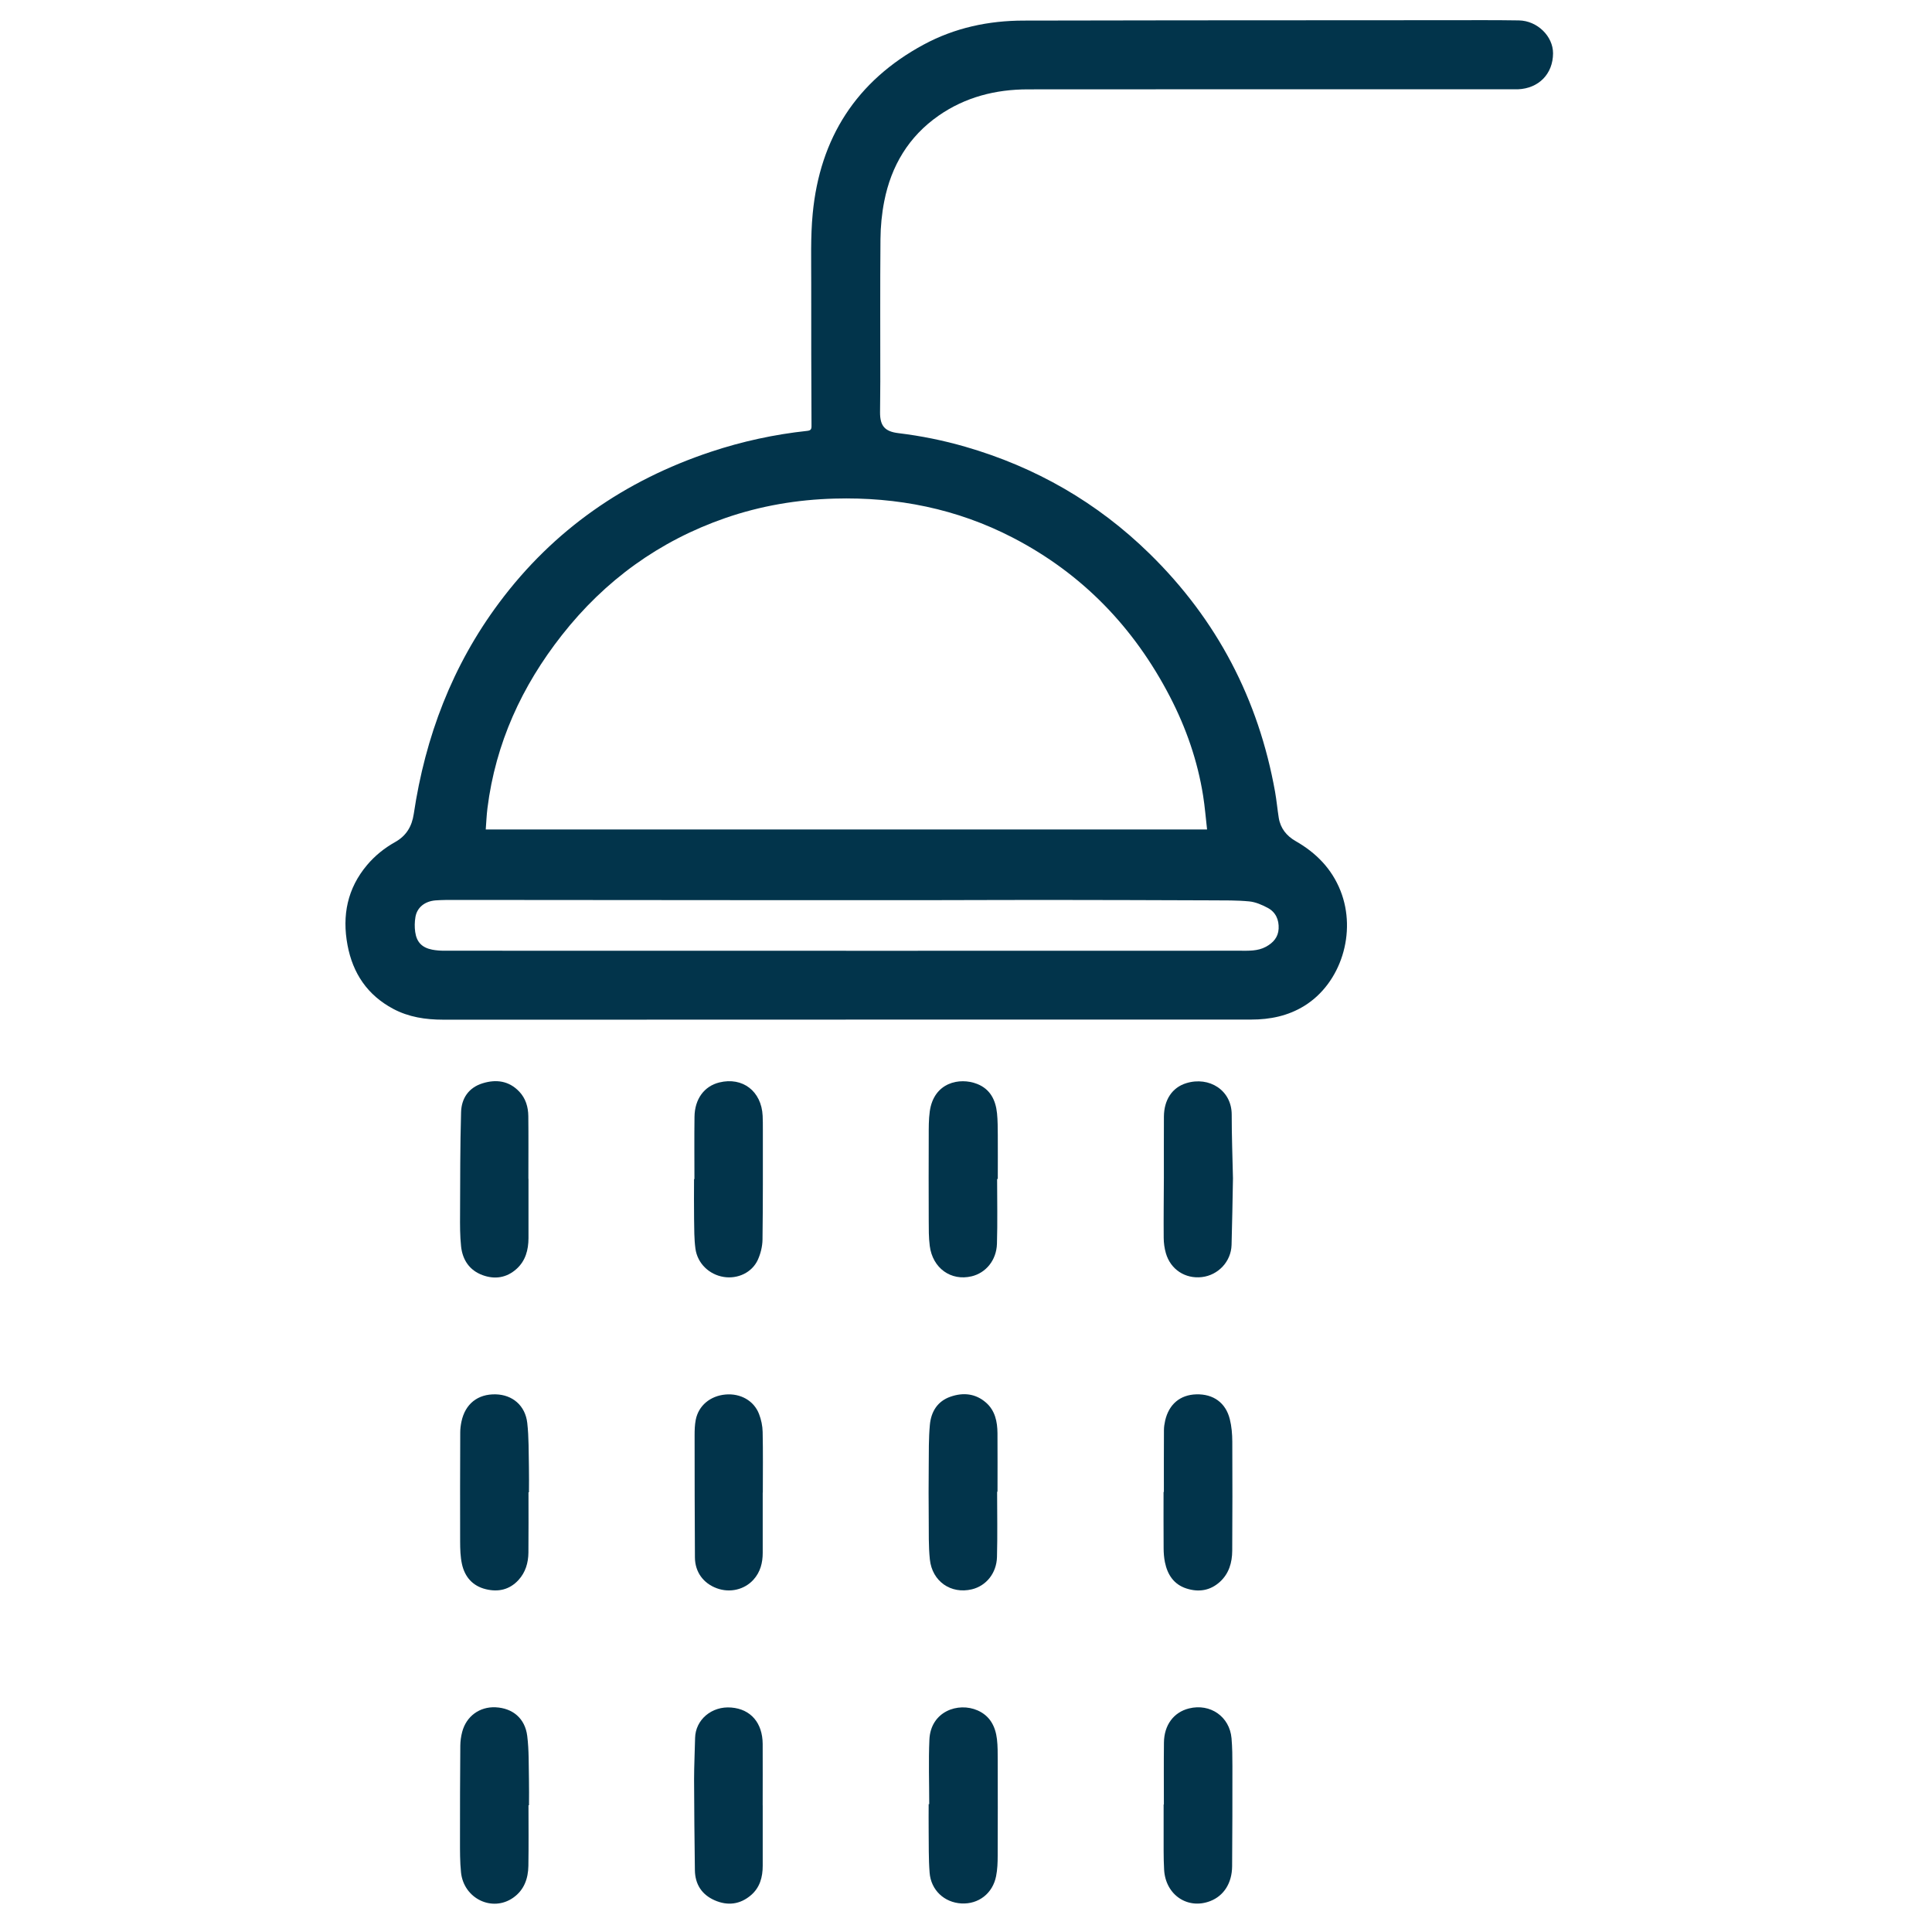 <?xml version="1.0" encoding="UTF-8"?>
<svg xmlns="http://www.w3.org/2000/svg" id="Layer_1" viewBox="0 0 550 550">
  <defs>
    <style>.cls-1{fill:#02344b;stroke-width:0px;}</style>
  </defs>
  <path class="cls-1" d="M240.76,290.27c-38.2,0-76.39,0-114.59.01-4.99,0-9.81-.72-14.25-3.09-7.31-3.9-11.48-10.08-12.99-18.14-1.58-8.43-.05-16.14,5.58-22.81,2.24-2.65,4.92-4.81,7.94-6.5,3.18-1.77,4.81-4.44,5.34-8.03,3.28-21.99,10.96-42.24,24.32-60.14,15.47-20.74,35.76-34.79,60.23-42.94,8.94-2.98,18.1-4.96,27.46-5.97,1-.11,1.23-.46,1.22-1.4-.05-13.44-.11-26.88-.08-40.31.02-6.71-.22-13.47.42-20.13,2.04-21.52,12.43-37.79,31.58-48.12,8.85-4.78,18.45-6.83,28.49-6.84,14.68-.02,29.36-.06,44.03-.07,25.56-.02,51.12-.03,76.67-.04,6.76,0,13.52-.05,20.27.06,5.26.09,9.73,4.52,9.72,9.37-.02,5.85-4.07,10-10,10.24-.44.02-.88,0-1.32,0-46.08,0-92.15-.03-138.23.02-9.14.01-17.75,2.19-25.36,7.48-8.53,5.95-13.49,14.27-15.48,24.35-.7,3.54-1.05,7.21-1.08,10.82-.12,13.48-.04,26.96-.05,40.44,0,2.96-.06,5.92-.07,8.88-.01,3.87,1.39,5.44,5.24,5.9,6.44.78,12.77,2.06,19,3.86,20.05,5.79,37.61,15.88,52.52,30.48,19.15,18.76,30.99,41.41,35.7,67.79.43,2.44.65,4.91,1.04,7.36.48,3.01,2.23,5.17,4.82,6.65,5.81,3.32,10.27,7.85,12.76,14.13,4.7,11.87.14,26.33-10.3,32.77-4.63,2.86-9.74,3.9-15.11,3.9-38.48,0-76.95,0-115.43,0ZM343.63,236.14c-.38-3.3-.63-6.48-1.13-9.63-1.57-9.91-4.83-19.27-9.43-28.16-10.23-19.73-24.97-35.05-44.77-45.3-15.89-8.22-32.88-11.6-50.71-11.11-10.66.29-21.05,2.05-31.13,5.54-18.78,6.52-34.24,17.73-46.5,33.33-11.41,14.51-18.87,30.78-21.19,49.23-.25,2-.33,4.02-.49,6.1h205.34ZM240.84,270.67c37.35,0,74.7,0,112.05-.02,2.54,0,5.13.16,7.5-1.13,2.06-1.12,3.49-2.71,3.61-5.14.13-2.55-.83-4.72-3.11-5.93-1.63-.87-3.45-1.66-5.25-1.84-3.53-.34-7.1-.28-10.66-.3-16.07-.06-32.15-.11-48.22-.12-11.12,0-22.23.06-33.35.07-13.68.01-27.35.01-41.03,0-30.87-.02-61.74-.05-92.62-.07-1.92,0-3.84-.01-5.75.13-3.08.24-5.28,2.01-5.74,4.72-.24,1.39-.27,2.88-.07,4.27.41,2.92,1.95,4.47,4.84,5.04,1.13.22,2.3.3,3.46.3,38.11.01,76.22.01,114.33.01Z"></path>
  <path class="cls-1" d="M331.33,513.7c0-5.87-.05-11.75.02-17.62.05-5.02,2.79-8.65,7.15-9.73,6.04-1.49,11.54,2.32,12.09,8.49.23,2.62.25,5.27.25,7.91,0,9.51,0,19.03-.08,28.54-.04,4.81-2.38,8.42-6.23,9.91-6.41,2.48-12.72-1.74-13.13-8.92-.2-3.5-.12-7.03-.14-10.54-.02-2.68,0-5.36,0-8.04.03,0,.06,0,.09,0Z"></path>
  <path class="cls-1" d="M351,335.47c-.13,6.42-.21,12.69-.4,18.96-.14,4.71-3.81,8.59-8.45,9.13-4.74.55-8.91-2.16-10.25-6.8-.4-1.4-.61-2.9-.62-4.36-.05-5.75.03-11.51.05-17.26.01-5.75-.03-11.5.01-17.25.03-4.8,2.36-8.31,6.38-9.54,6.52-2,12.91,2.01,12.92,8.94,0,6.11.23,12.22.36,18.19Z"></path>
  <path class="cls-1" d="M264.53,513.57c0-6.11-.22-12.23.05-18.33.35-8.03,8.17-10.78,13.75-8.31,3.5,1.55,5.05,4.55,5.48,8.15.24,2.01.21,4.06.22,6.1.02,9.03.03,18.06-.01,27.09,0,1.95-.07,3.93-.45,5.83-.97,4.94-5.03,8.04-9.89,7.77-4.85-.27-8.66-3.79-9.04-8.76-.31-3.97-.22-7.98-.27-11.97-.03-2.52,0-5.04,0-7.55h.17Z"></path>
  <path class="cls-1" d="M283.86,424.67c0,6.2.13,12.4-.04,18.59-.13,4.63-3.1,8.2-7.12,9.18-5.96,1.45-11.34-2.23-11.99-8.51-.4-3.8-.28-7.66-.32-11.5-.05-5.04-.05-10.08,0-15.12.04-3.91-.04-7.85.33-11.74.35-3.66,2.13-6.66,5.84-7.95,3.63-1.27,7.14-.94,10.13,1.67,2.6,2.28,3.24,5.42,3.27,8.7.04,5.56.01,11.12.01,16.67-.03,0-.07,0-.1,0Z"></path>
  <path class="cls-1" d="M150.45,424.84c0,5.71.04,11.42-.02,17.14-.03,2.91-.82,5.63-2.83,7.82-2.54,2.76-5.74,3.48-9.3,2.61-3.76-.92-5.98-3.49-6.79-7.15-.46-2.08-.51-4.28-.52-6.43-.04-10.35,0-20.7.03-31.05,0-1.03.14-2.08.35-3.09,1.07-5.05,4.65-7.87,9.74-7.75,4.77.11,8.42,3.17,8.99,8.14.47,4.11.37,8.29.47,12.43.06,2.44.01,4.87.01,7.31-.05,0-.09,0-.14,0Z"></path>
  <path class="cls-1" d="M150.45,513.92c0,5.75.07,11.5-.03,17.25-.06,3.62-1.21,6.88-4.31,9.06-5.96,4.2-14.11.27-14.87-7.21-.31-3.01-.29-6.06-.29-9.1-.01-8.99.02-17.98.09-26.97.01-1.3.2-2.64.53-3.9,1.17-4.48,4.96-7.23,9.5-7.02,4.86.23,8.39,3.13,9.02,8.15.52,4.1.39,8.28.49,12.43.06,2.44.01,4.87.01,7.31-.05,0-.09,0-.14,0Z"></path>
  <path class="cls-1" d="M283.86,335.63c0,6.16.14,12.32-.05,18.47-.15,4.68-3.17,8.28-7.21,9.24-5.89,1.41-11.11-2.31-11.92-8.67-.31-2.41-.28-4.86-.29-7.3-.03-8-.03-16,0-23.99,0-2.31-.02-4.65.29-6.94,1.13-8.32,8.52-9.82,13.48-7.87,3.74,1.47,5.28,4.59,5.67,8.35.21,2.06.2,4.15.22,6.23.03,4.16,0,8.32,0,12.48-.06,0-.13,0-.19,0Z"></path>
  <path class="cls-1" d="M331.33,424.74c0-5.87-.02-11.75.02-17.62,0-.91.15-1.84.35-2.73,1.08-4.65,4.27-7.32,8.87-7.45,4.82-.13,8.35,2.36,9.53,7.06.52,2.06.7,4.26.71,6.4.06,10.35.03,20.7-.02,31.06-.02,3.38-.93,6.52-3.52,8.87-2.76,2.5-6.03,3-9.51,1.88-3.61-1.16-5.4-3.94-6.13-7.48-.26-1.28-.36-2.62-.37-3.93-.04-5.36-.02-10.71-.02-16.07.03,0,.05,0,.08,0Z"></path>
  <path class="cls-1" d="M197.69,335.68c0-5.91-.06-11.83.02-17.74.06-5.08,2.77-8.73,7.07-9.79,6.63-1.63,12,2.49,12.33,9.5.06,1.28.06,2.56.06,3.84,0,10.47.04,20.95-.1,31.42-.03,1.93-.54,3.99-1.34,5.75-1.66,3.62-5.73,5.5-9.7,4.86-4.14-.66-7.5-3.85-8.06-8.09-.37-2.76-.33-5.58-.38-8.37-.06-3.8-.01-7.59-.01-11.39.04,0,.08,0,.12,0Z"></path>
  <path class="cls-1" d="M217.13,513.98c0,5.72,0,11.43,0,17.15,0,3.24-.8,6.23-3.36,8.4-3.09,2.64-6.63,3.06-10.31,1.45-3.68-1.61-5.58-4.56-5.64-8.58-.11-8.59-.21-17.18-.23-25.78,0-3.95.21-7.91.29-11.86.11-5.17,4.71-9.13,10.31-8.66,5.58.46,8.89,4.41,8.93,10.36.03,5.84,0,11.67,0,17.51Z"></path>
  <path class="cls-1" d="M150.45,335.58c0,5.64.02,11.27,0,16.91-.02,3.35-.84,6.45-3.43,8.77-2.82,2.52-6.15,3.02-9.63,1.75-3.74-1.37-5.71-4.34-6.13-8.18-.32-3.01-.31-6.06-.29-9.1.04-9.71.01-19.43.29-29.13.11-3.92,2.16-6.97,6.1-8.2,3.89-1.21,7.54-.73,10.48,2.38,1.81,1.92,2.53,4.36,2.56,6.94.07,5.95.02,11.91.02,17.87.01,0,.03,0,.04,0Z"></path>
  <path class="cls-1" d="M217.13,424.9c0,5.72,0,11.43,0,17.15,0,2.84-.67,5.47-2.62,7.64-2.59,2.87-6.72,3.83-10.44,2.46-3.83-1.4-6.21-4.61-6.24-8.78-.08-11.58-.08-23.17-.09-34.75,0-1.47.04-2.97.32-4.41.79-4.06,4.13-6.83,8.47-7.22,4.25-.38,8.08,1.73,9.55,5.54.62,1.6,1,3.4,1.03,5.11.13,5.75.05,11.51.05,17.27-.01,0-.03,0-.04,0Z"></path>
</svg>
